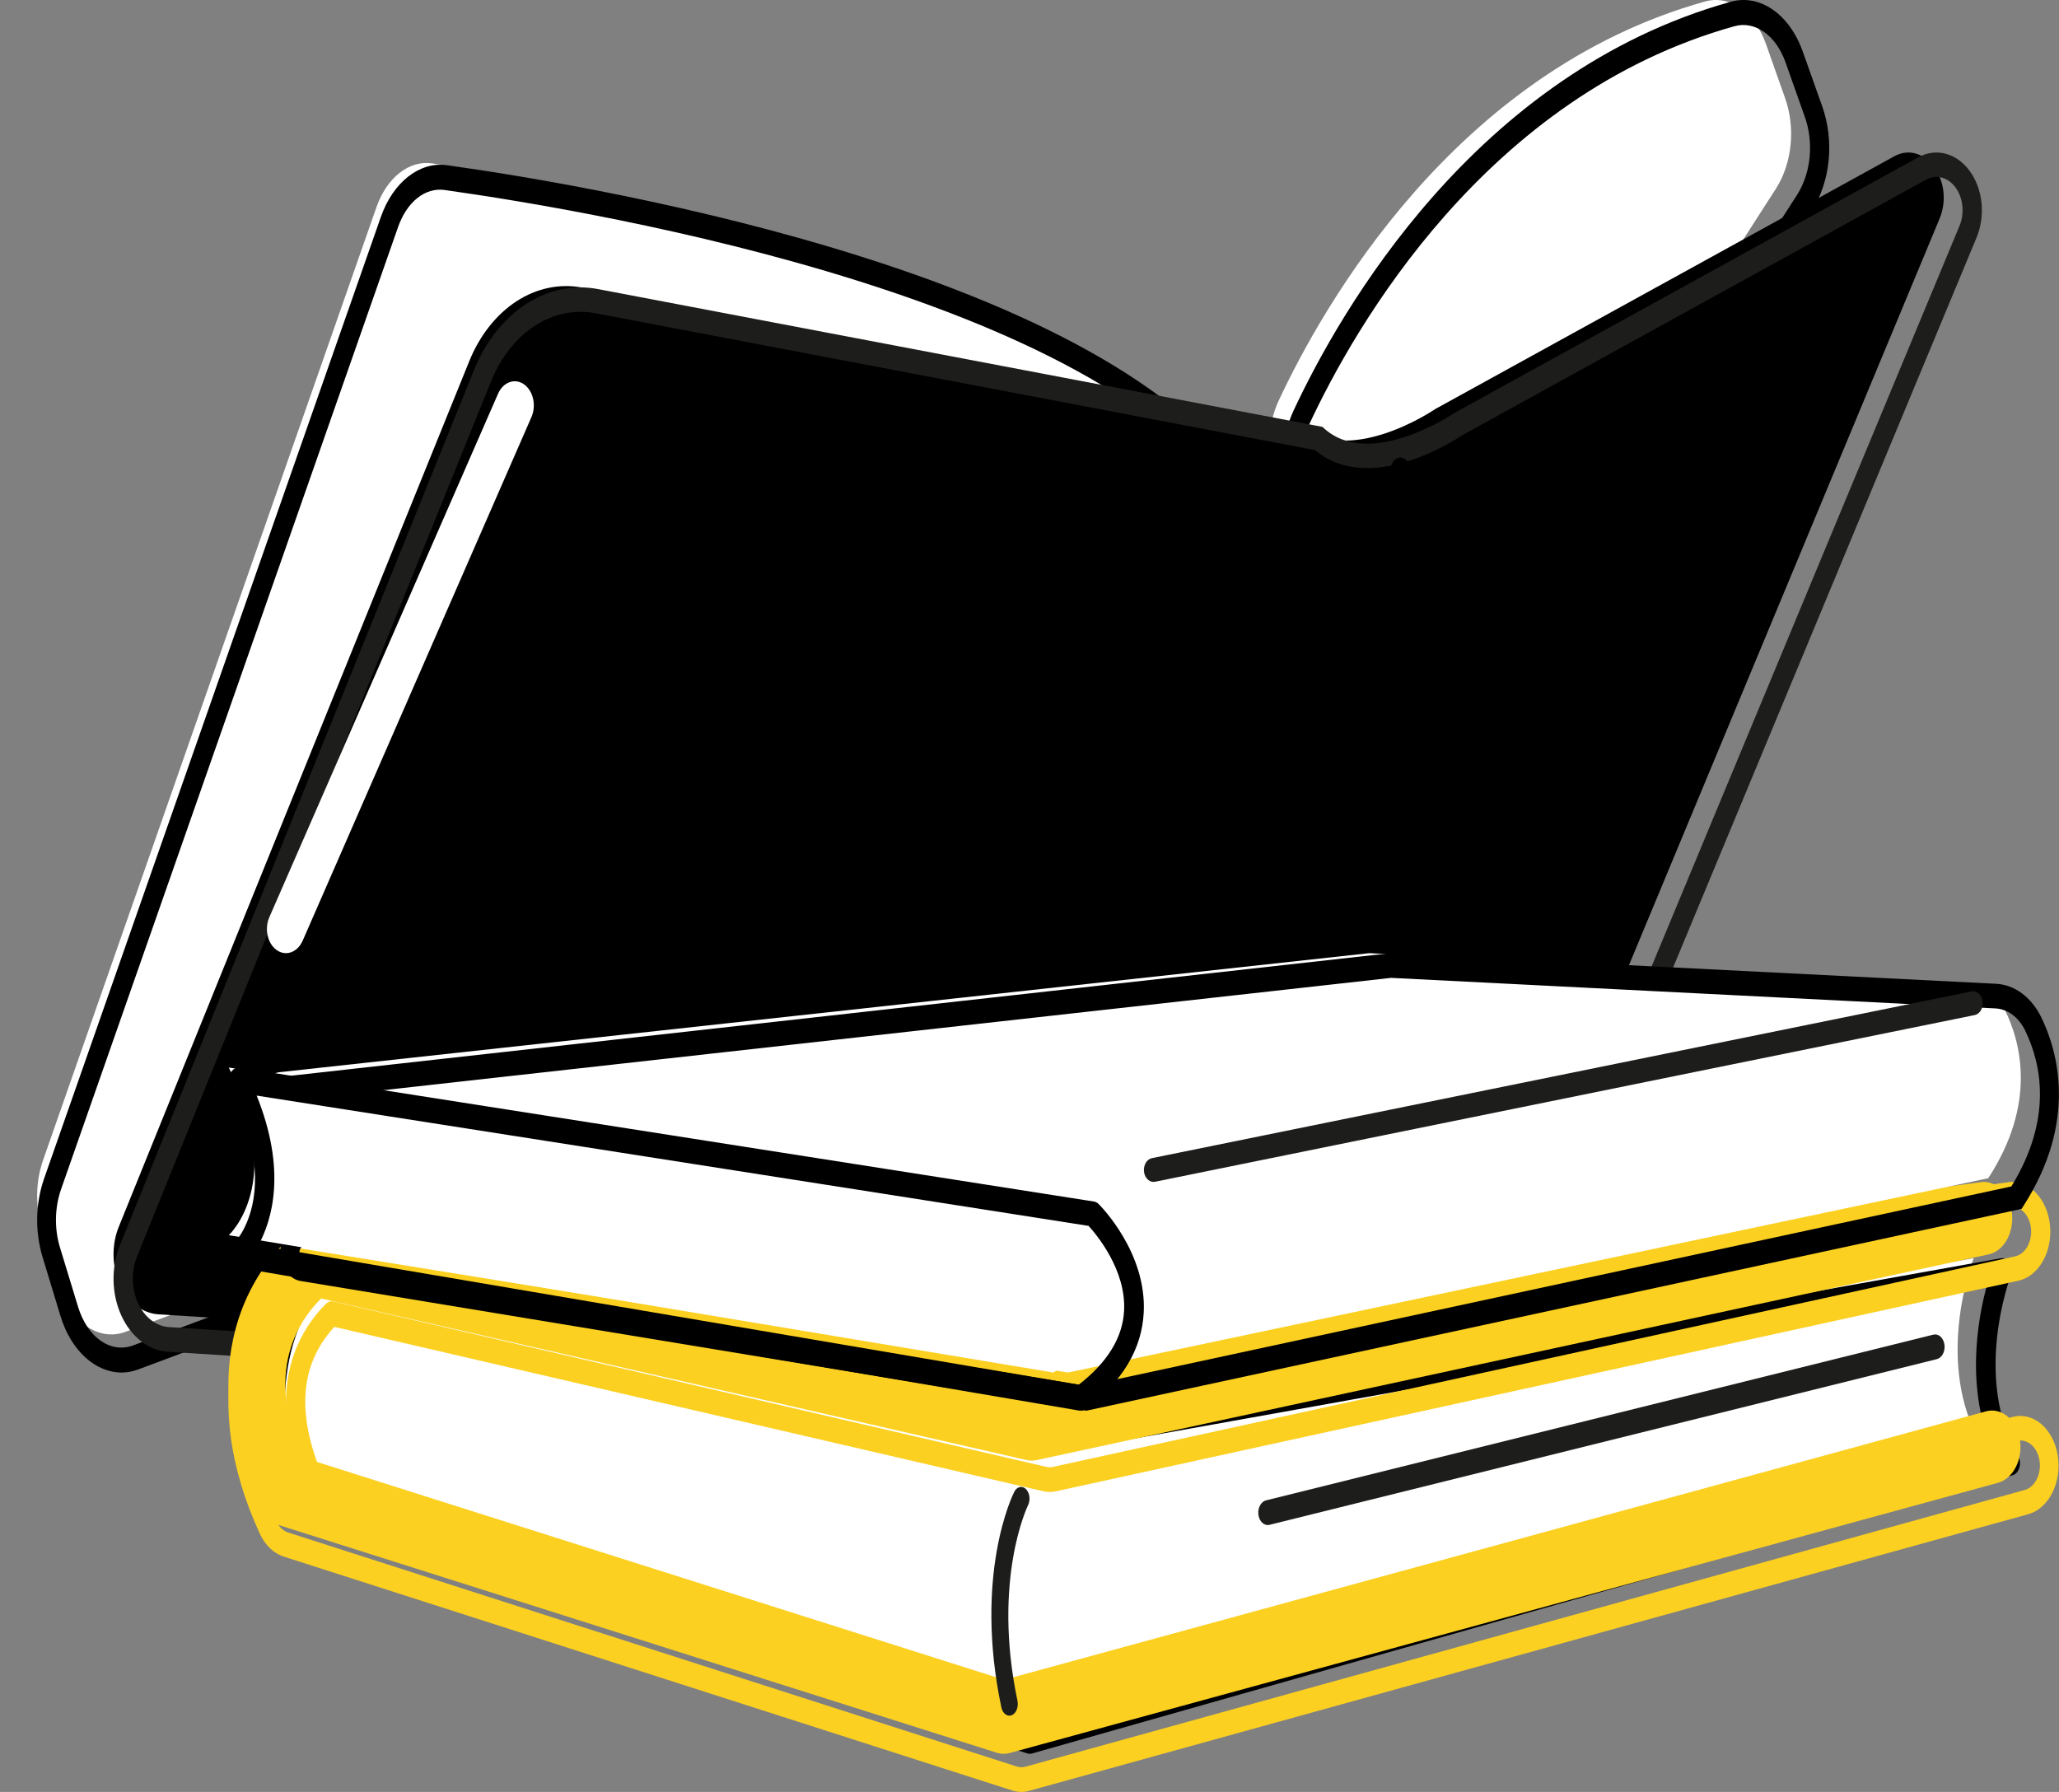 <svg width="54" height="47" viewBox="0 0 54 47" fill="none" xmlns="http://www.w3.org/2000/svg">
<rect x="0" y="0" width="54" height="47" fill="#808080" stroke="none"/>
<path d="M1.561 33.73L1.094 32.19C1.01 31.909 0.969 31.608 0.975 31.306C0.981 31.003 1.033 30.706 1.129 30.431L9.872 5.437C10.144 4.658 10.726 4.199 11.332 4.285C15.206 4.83 29.016 7.154 32.202 12.914C35.067 18.09 34.042 14.475 33.422 12.546C33.317 12.221 33.272 11.867 33.291 11.514C33.31 11.161 33.392 10.819 33.531 10.517C34.682 8.048 38.152 1.871 44.719 0.039C45.367 -0.142 46.019 0.319 46.316 1.157L46.817 2.575C46.952 2.956 47.002 3.38 46.961 3.796C46.92 4.213 46.791 4.606 46.588 4.93L35.179 22.675C34.993 22.969 34.745 23.182 34.466 23.289L3.286 34.934C2.584 35.19 1.85 34.682 1.561 33.73Z" fill="white"/>
<path d="M3.19 36C2.507 36 1.862 35.429 1.586 34.516L1.114 32.962C1.016 32.637 0.969 32.288 0.975 31.937C0.982 31.587 1.043 31.242 1.153 30.923L9.99 5.686C10.31 4.777 11.004 4.233 11.722 4.332C15.887 4.918 29.73 7.287 32.992 13.174C33.802 14.636 34.231 15.264 34.45 15.535C34.393 15.183 34.232 14.482 33.795 13.125C33.673 12.748 33.62 12.338 33.643 11.929C33.665 11.52 33.761 11.124 33.923 10.774C35.138 8.171 38.689 1.915 45.393 0.046C46.157 -0.167 46.932 0.372 47.282 1.357L47.79 2.789C47.947 3.231 48.006 3.722 47.959 4.205C47.911 4.689 47.76 5.145 47.522 5.518L35.991 23.436C35.77 23.783 35.477 24.034 35.147 24.158L3.631 35.916C3.487 35.971 3.339 35.999 3.19 36ZM2.046 34.272C2.293 35.081 2.901 35.509 3.494 35.287L35.01 23.529C35.245 23.44 35.453 23.26 35.61 23.013L47.141 5.095C47.315 4.815 47.426 4.476 47.46 4.117C47.494 3.758 47.45 3.393 47.334 3.065L46.827 1.633C46.577 0.926 46.027 0.538 45.491 0.687C38.976 2.503 35.524 8.586 34.342 11.117C34.224 11.378 34.154 11.673 34.137 11.977C34.121 12.281 34.159 12.586 34.249 12.867C35.177 15.75 35.043 16.141 34.79 16.331C34.522 16.531 34.19 16.454 32.586 13.56C29.443 7.892 15.779 5.562 11.665 4.984C11.152 4.91 10.671 5.293 10.439 5.958L1.601 31.194C1.518 31.432 1.473 31.69 1.468 31.952C1.463 32.213 1.498 32.474 1.572 32.717L2.046 34.272Z" fill="black"/>
<path d="M12.306 9.475L3.115 32.177C3.02 32.411 2.973 32.672 2.978 32.936C2.983 33.2 3.04 33.457 3.143 33.686C3.247 33.914 3.394 34.106 3.57 34.244C3.747 34.381 3.948 34.46 4.155 34.473L28.357 36L42.39 26.112L50.866 5.74C51.277 4.754 50.479 3.657 49.675 4.102L37.64 10.729C37.64 10.729 35.347 12.306 34.011 11.106L15.27 7.543C14.68 7.431 14.076 7.557 13.544 7.903C13.013 8.25 12.58 8.799 12.306 9.475Z" fill="black"/>
<path d="M28.932 37H28.86L4.408 35.456C4.156 35.44 3.912 35.344 3.697 35.176C3.483 35.009 3.304 34.776 3.179 34.498C3.053 34.22 2.984 33.907 2.978 33.586C2.972 33.266 3.029 32.949 3.144 32.663L12.431 9.707C12.731 8.964 13.207 8.359 13.791 7.978C14.375 7.597 15.039 7.459 15.688 7.583L34.682 11.196L34.731 11.24C35.936 12.321 38.11 10.854 38.132 10.839L38.151 10.827L50.311 4.125C50.538 4 50.789 3.968 51.031 4.033C51.273 4.098 51.493 4.256 51.661 4.488C51.828 4.719 51.936 5.01 51.968 5.322C51.999 5.634 51.954 5.951 51.839 6.229L43.24 26.914L43.174 26.96L28.932 37ZM15.223 8.179C14.739 8.179 14.264 8.349 13.851 8.67C13.438 8.991 13.102 9.45 12.881 9.998L3.595 32.954C3.518 33.144 3.48 33.354 3.484 33.567C3.488 33.78 3.533 33.988 3.617 34.172C3.7 34.357 3.819 34.512 3.961 34.623C4.104 34.734 4.266 34.798 4.433 34.808L28.813 36.347L42.862 26.438L51.391 5.923C51.458 5.763 51.484 5.581 51.465 5.401C51.447 5.222 51.386 5.054 51.289 4.921C51.192 4.788 51.066 4.696 50.927 4.659C50.788 4.622 50.643 4.641 50.512 4.713L38.362 11.408C38.166 11.54 35.922 13.011 34.49 11.806L15.613 8.215C15.484 8.19 15.353 8.178 15.223 8.178V8.179Z" fill="#1D1E1B"/>
<path d="M27.215 27C27.177 27 27.139 26.988 27.106 26.964C27.05 26.925 27.008 26.857 26.989 26.776C26.97 26.695 26.975 26.607 27.004 26.532L32.529 12.172C32.559 12.097 32.609 12.04 32.669 12.015C32.728 11.989 32.794 11.997 32.849 12.036C32.905 12.075 32.947 12.142 32.966 12.223C32.985 12.304 32.98 12.392 32.951 12.467L27.426 26.827C27.406 26.88 27.376 26.923 27.338 26.954C27.301 26.984 27.258 27 27.215 27Z" fill="black"/>
<path d="M31.227 27C31.19 27 31.153 26.989 31.119 26.968C31.059 26.932 31.013 26.867 30.991 26.788C30.97 26.71 30.974 26.623 31.002 26.548L36.501 12.179C36.516 12.142 36.535 12.108 36.56 12.081C36.584 12.053 36.613 12.032 36.644 12.018C36.675 12.004 36.708 11.998 36.741 12.001C36.774 12.003 36.806 12.013 36.836 12.031C36.865 12.049 36.892 12.074 36.914 12.105C36.936 12.136 36.953 12.172 36.963 12.211C36.974 12.25 36.979 12.291 36.977 12.332C36.975 12.374 36.967 12.414 36.953 12.452L31.454 26.821C31.434 26.875 31.401 26.92 31.361 26.952C31.321 26.983 31.275 27 31.227 27Z" fill="black"/>
<path d="M8.224 33L26.975 37.364L51.762 33C51.762 33 50.684 35.727 51.977 37.91L26.546 45L7.363 39C7.363 39 6.068 35.18 8.224 33Z" fill="white"/>
<path d="M27.008 46C26.987 46 26.967 45.997 26.947 45.991L7.551 39.816C7.513 39.804 7.478 39.781 7.448 39.748C7.418 39.716 7.395 39.675 7.379 39.629C7.365 39.587 6.022 35.444 8.326 33.071C8.354 33.042 8.387 33.021 8.422 33.01C8.457 32.998 8.493 32.997 8.529 33.005L27.449 37.486L52.471 33.003C52.517 32.995 52.563 33.003 52.605 33.026C52.648 33.05 52.684 33.088 52.711 33.136C52.738 33.184 52.754 33.241 52.758 33.3C52.761 33.359 52.752 33.418 52.732 33.471C52.722 33.498 51.73 36.129 52.927 38.182C52.953 38.226 52.969 38.277 52.975 38.331C52.981 38.385 52.976 38.44 52.962 38.49C52.947 38.541 52.923 38.587 52.891 38.623C52.859 38.658 52.821 38.683 52.779 38.695L27.063 45.992C27.045 45.998 27.026 46 27.008 46ZM7.799 39.224L27.011 45.34L52.308 38.162C51.532 36.472 51.862 34.623 52.106 33.726L27.478 38.139C27.452 38.144 27.424 38.144 27.398 38.139L8.554 33.676C6.867 35.533 7.594 38.519 7.797 39.224H7.799Z" fill="black"/>
<path d="M26.322 46C26.261 46 26.201 45.991 26.142 45.972L7.232 39.975C7.137 39.945 7.047 39.891 6.968 39.816C6.889 39.74 6.822 39.646 6.772 39.538C6.042 37.979 5.822 36.491 6.115 35.119C6.532 33.173 7.851 32.243 7.907 32.205C8.056 32.102 8.227 32.067 8.392 32.105L27.752 34.219L51.904 31.013C52.099 30.971 52.299 31.03 52.46 31.177C52.622 31.325 52.731 31.548 52.764 31.799C52.796 32.049 52.75 32.306 52.636 32.513C52.521 32.72 52.347 32.86 52.151 32.902L27.184 38.297C27.1 38.316 27.014 38.316 26.93 38.297L8.423 34.057C8.165 34.309 7.716 34.843 7.55 35.645C7.393 36.4 7.511 37.263 7.902 38.214L26.333 44.058L52.087 37.017C52.183 36.991 52.282 36.989 52.378 37.012C52.475 37.035 52.567 37.082 52.649 37.151C52.731 37.219 52.802 37.308 52.858 37.412C52.913 37.516 52.953 37.633 52.973 37.756C52.993 37.879 52.995 38.006 52.977 38.13C52.959 38.253 52.922 38.372 52.869 38.477C52.815 38.583 52.746 38.674 52.665 38.745C52.584 38.816 52.493 38.867 52.397 38.893L26.477 45.98C26.426 45.994 26.374 46 26.322 46Z" fill="#FBD021"/>
<path d="M26.788 47C26.706 47 26.625 46.987 26.547 46.962L7.435 40.825C7.176 40.74 6.953 40.526 6.815 40.229C6.045 38.554 5.81 36.948 6.126 35.454C6.575 33.332 7.998 32.315 8.059 32.272C8.255 32.135 8.481 32.087 8.701 32.135L28.232 34.293L52.617 31.016C52.875 30.962 53.139 31.044 53.35 31.242C53.512 31.392 53.636 31.6 53.707 31.841C53.777 32.082 53.791 32.345 53.747 32.597C53.703 32.848 53.602 33.077 53.457 33.254C53.313 33.431 53.131 33.548 52.935 33.591L27.703 39.113C27.59 39.138 27.474 39.138 27.36 39.113L8.769 34.802C8.532 35.056 8.191 35.517 8.063 36.165C7.934 36.814 8.024 37.584 8.348 38.432L26.807 44.357L52.776 37.166C53.037 37.094 53.308 37.16 53.531 37.347C53.754 37.535 53.911 37.83 53.967 38.167C54.023 38.505 53.972 38.858 53.828 39.148C53.684 39.438 53.456 39.642 53.197 39.715L27.001 46.968C26.931 46.989 26.86 47 26.788 47ZM8.537 32.764C8.453 32.764 8.371 32.791 8.297 32.843C8.244 32.88 7.002 33.768 6.609 35.626C6.33 36.942 6.544 38.38 7.244 39.896C7.279 39.971 7.324 40.035 7.378 40.086C7.431 40.137 7.492 40.175 7.557 40.195L26.666 46.333C26.741 46.356 26.818 46.358 26.893 46.338L53.087 39.084C53.154 39.068 53.217 39.035 53.273 38.987C53.329 38.938 53.377 38.876 53.414 38.803C53.452 38.73 53.478 38.648 53.49 38.562C53.503 38.476 53.502 38.388 53.488 38.302C53.474 38.217 53.447 38.135 53.408 38.064C53.37 37.992 53.321 37.931 53.264 37.884C53.207 37.837 53.143 37.806 53.077 37.791C53.01 37.777 52.942 37.78 52.877 37.8L26.852 45.007C26.815 45.018 26.777 45.018 26.74 45.007L8.114 39.025C8.08 39.014 8.048 38.993 8.02 38.964C7.992 38.935 7.97 38.899 7.953 38.858C7.529 37.811 7.402 36.848 7.578 35.995C7.765 35.077 8.268 34.474 8.55 34.196C8.577 34.169 8.608 34.15 8.642 34.139C8.675 34.129 8.709 34.127 8.743 34.135L27.445 38.474C27.502 38.488 27.56 38.488 27.617 38.474L52.849 32.953C52.948 32.931 53.039 32.872 53.112 32.783C53.184 32.694 53.235 32.579 53.257 32.452C53.28 32.326 53.273 32.194 53.237 32.072C53.202 31.951 53.139 31.846 53.058 31.771C53.004 31.72 52.943 31.684 52.878 31.665C52.814 31.646 52.747 31.643 52.681 31.658L28.256 34.942C28.241 34.944 28.225 34.944 28.209 34.942L8.646 32.779H8.623C8.594 32.771 8.565 32.766 8.535 32.764H8.537Z" fill="#FBD021"/>
<path d="M7.317 28.123L35.91 25L51.6 25.778C51.797 25.786 51.988 25.855 52.158 25.978C52.328 26.1 52.472 26.273 52.577 26.482C53.002 27.34 53.42 28.944 52.144 30.903L28.007 36L7.651 32.709C7.581 32.698 7.516 32.66 7.464 32.602C7.411 32.543 7.374 32.466 7.357 32.381C7.34 32.295 7.344 32.206 7.368 32.123C7.392 32.04 7.436 31.969 7.493 31.917C8.098 31.372 8.493 30.415 7.118 28.892C7.067 28.835 7.029 28.761 7.011 28.678C6.992 28.595 6.994 28.507 7.015 28.425C7.036 28.343 7.076 28.27 7.13 28.217C7.184 28.163 7.249 28.13 7.317 28.123Z" fill="white"/>
<path d="M28.494 37L7.88 33.598C7.759 33.578 7.647 33.512 7.556 33.409C7.465 33.306 7.401 33.17 7.371 33.019C7.342 32.868 7.348 32.709 7.39 32.563C7.432 32.417 7.507 32.291 7.606 32.201C7.895 31.934 8.049 31.637 8.058 31.317C8.077 30.835 7.782 30.235 7.204 29.578C7.115 29.478 7.051 29.347 7.02 29.201C6.988 29.055 6.991 28.899 7.028 28.755C7.065 28.611 7.134 28.484 7.226 28.39C7.319 28.295 7.431 28.238 7.549 28.224L36.468 25H36.485L52.345 25.803C52.584 25.814 52.818 25.899 53.025 26.052C53.232 26.205 53.407 26.421 53.534 26.68C53.969 27.575 54.488 29.405 53.078 31.614L53.018 31.708L28.494 37ZM36.484 25.648L7.596 28.868C7.576 28.869 7.557 28.878 7.541 28.894C7.525 28.91 7.514 28.932 7.508 28.956C7.501 28.981 7.501 29.009 7.506 29.034C7.512 29.06 7.523 29.083 7.539 29.1C8.245 29.899 8.59 30.656 8.562 31.349C8.541 31.875 8.318 32.337 7.898 32.723C7.881 32.738 7.868 32.76 7.86 32.785C7.853 32.809 7.852 32.837 7.857 32.862C7.862 32.888 7.873 32.911 7.888 32.929C7.904 32.947 7.923 32.958 7.944 32.961L28.482 36.35L52.75 31.119C53.833 29.357 53.547 27.923 53.11 27.024C53.026 26.853 52.911 26.712 52.774 26.611C52.638 26.511 52.484 26.456 52.327 26.449L36.484 25.648Z" fill="black"/>
<path d="M6 28L27.936 31.368C27.936 31.368 30.522 33.877 27.631 36L6 32.397C6 32.397 7.515 31.021 6 28Z" fill="white"/>
<path d="M28.345 36.999C28.334 37 28.323 37 28.312 36.999L6.223 33.243C6.172 33.234 6.124 33.206 6.086 33.161C6.047 33.117 6.02 33.059 6.008 32.994C5.995 32.929 5.998 32.862 6.016 32.799C6.033 32.736 6.065 32.682 6.107 32.644C6.161 32.592 7.429 31.337 6.041 28.511C6.015 28.458 6.001 28.396 6.001 28.333C6 28.27 6.014 28.209 6.04 28.155C6.066 28.102 6.103 28.059 6.147 28.032C6.191 28.005 6.24 27.995 6.288 28.003L28.688 31.514C28.733 31.521 28.777 31.544 28.813 31.58C28.864 31.63 30.074 32.848 29.996 34.421C29.949 35.384 29.437 36.238 28.476 36.96C28.436 36.988 28.39 37.002 28.345 36.999ZM6.776 32.661L28.291 36.319C29.047 35.731 29.448 35.075 29.481 34.37C29.533 33.306 28.758 32.382 28.549 32.153L6.731 28.736C7.525 30.704 7.136 32.004 6.776 32.661Z" fill="black"/>
<path d="M30.254 31C30.191 31 30.129 30.971 30.082 30.917C30.035 30.864 30.006 30.79 30.001 30.711C29.996 30.633 30.015 30.554 30.054 30.492C30.093 30.43 30.15 30.388 30.213 30.376L51.716 26.002C51.781 25.992 51.846 26.014 51.898 26.063C51.951 26.111 51.986 26.183 51.997 26.263C52.007 26.343 51.992 26.425 51.956 26.492C51.919 26.559 51.862 26.605 51.798 26.622L30.295 30.995C30.282 30.998 30.268 31 30.254 31Z" fill="#1D1E1B"/>
<path d="M33.248 40C33.186 40 33.127 39.969 33.081 39.915C33.035 39.86 33.007 39.785 33.001 39.704C32.995 39.623 33.013 39.543 33.05 39.478C33.087 39.413 33.141 39.368 33.202 39.353L50.704 35.006C50.736 34.998 50.769 34.998 50.801 35.007C50.833 35.016 50.864 35.032 50.891 35.057C50.918 35.081 50.941 35.112 50.959 35.148C50.977 35.183 50.989 35.224 50.996 35.266C51.002 35.308 51.001 35.351 50.995 35.393C50.988 35.435 50.975 35.475 50.957 35.51C50.938 35.546 50.915 35.576 50.887 35.6C50.86 35.623 50.829 35.639 50.797 35.648L33.295 39.994C33.28 39.998 33.264 40 33.248 40Z" fill="#1D1E1B"/>
<path d="M26.473 45C26.425 45 26.379 44.978 26.34 44.938C26.302 44.899 26.274 44.843 26.261 44.779C25.533 41.305 26.555 39.218 26.599 39.131C26.615 39.098 26.636 39.07 26.661 39.048C26.685 39.026 26.712 39.012 26.741 39.005C26.77 38.998 26.799 38.998 26.827 39.007C26.855 39.016 26.882 39.032 26.906 39.056C26.93 39.079 26.95 39.108 26.965 39.142C26.981 39.176 26.992 39.214 26.997 39.254C27.002 39.294 27.001 39.335 26.995 39.374C26.988 39.414 26.977 39.451 26.96 39.484C26.95 39.505 26.019 41.432 26.684 44.606C26.701 44.684 26.694 44.769 26.666 44.84C26.638 44.911 26.591 44.965 26.535 44.987C26.514 44.996 26.494 45 26.473 45Z" fill="#1D1E1B"/>
<path d="M30.507 33C30.379 33 30.256 32.944 30.163 32.841C30.069 32.738 30.011 32.597 30.002 32.446C29.992 32.295 30.03 32.146 30.109 32.027C30.189 31.908 30.303 31.83 30.429 31.807L45.423 29.006C45.555 28.984 45.688 29.024 45.795 29.118C45.902 29.211 45.973 29.351 45.994 29.507C46.014 29.663 45.983 29.822 45.905 29.95C45.828 30.078 45.711 30.165 45.581 30.192L30.586 32.992C30.56 32.998 30.534 33 30.507 33Z" fill="white"/>
<path d="M7.499 25C7.412 25 7.327 24.971 7.252 24.916C7.176 24.861 7.113 24.783 7.069 24.688C7.025 24.593 7.001 24.485 7 24.375C6.999 24.264 7.02 24.156 7.063 24.059L13.062 10.327C13.127 10.18 13.234 10.071 13.362 10.025C13.489 9.978 13.626 9.998 13.742 10.079C13.858 10.161 13.944 10.297 13.981 10.459C14.017 10.62 14.002 10.794 13.937 10.941L7.938 24.673C7.894 24.772 7.831 24.855 7.754 24.912C7.677 24.97 7.589 25 7.499 25Z" fill="white"/>
</svg>
